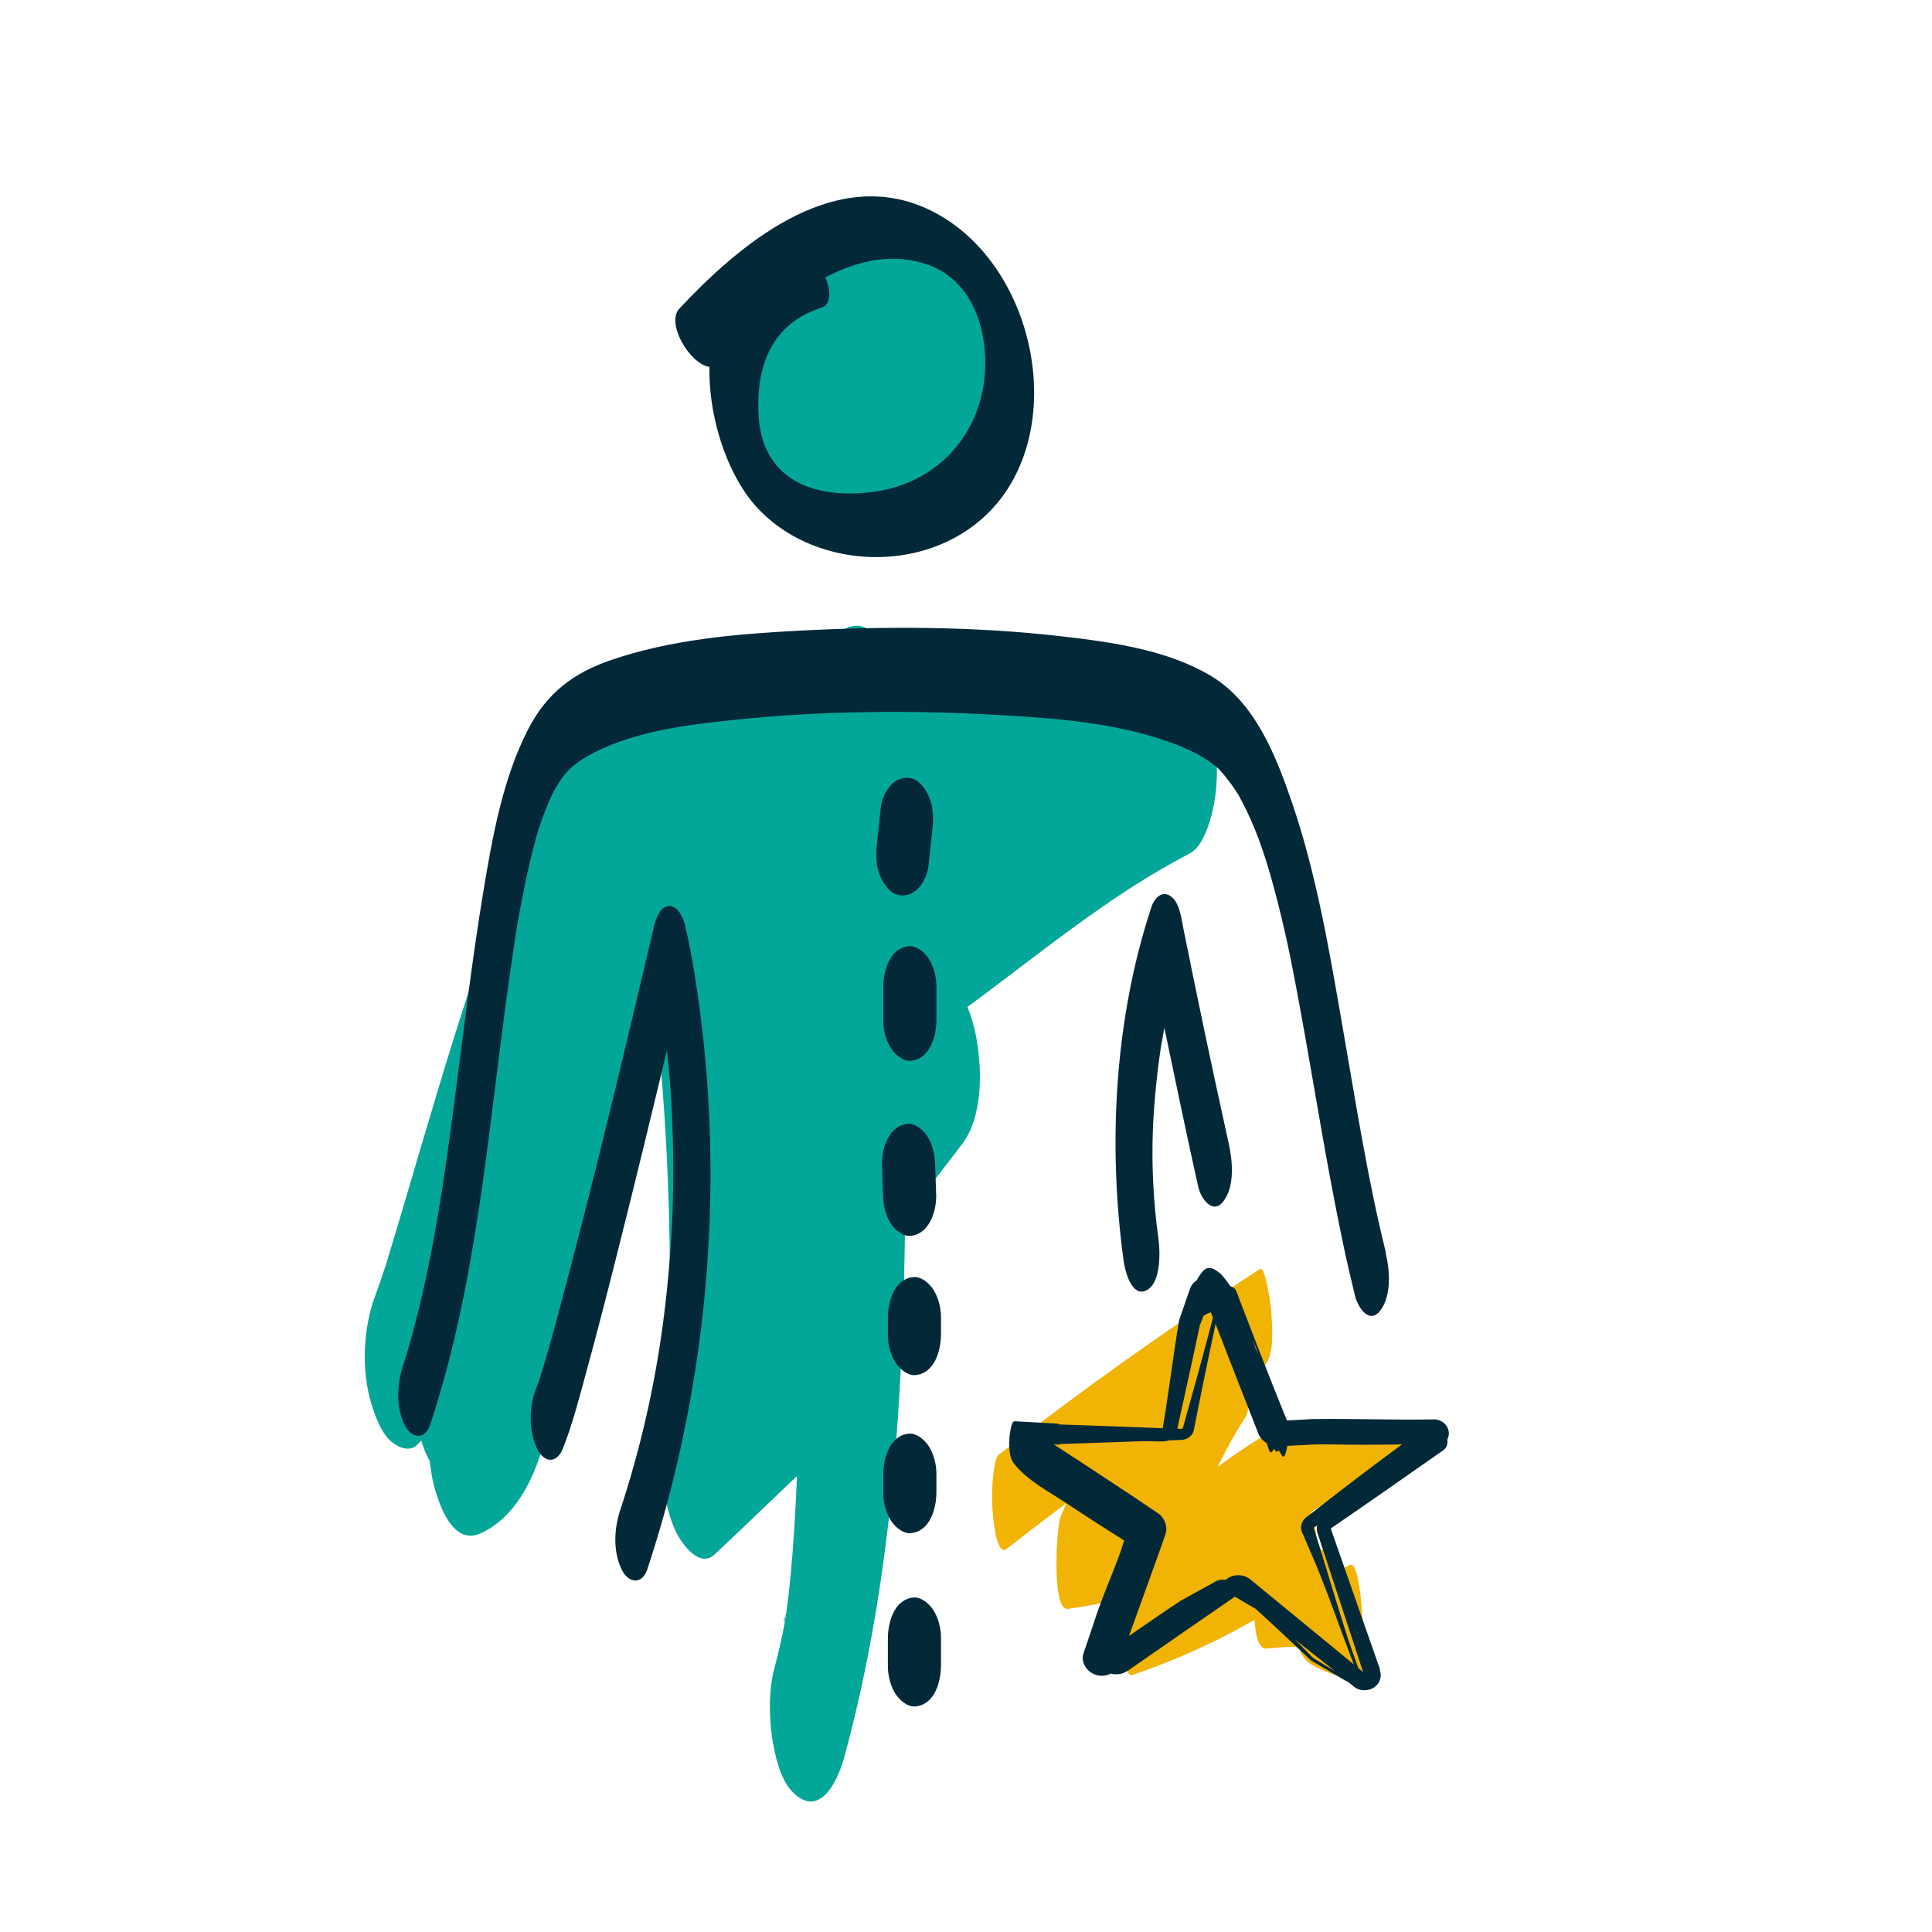 <?xml version="1.0" encoding="UTF-8"?>
<svg id="pfad" xmlns="http://www.w3.org/2000/svg" width="160" height="160" viewBox="0 0 160 160">
  <defs>
    <style>
      .cls-1 {
        fill: #f1b304;
      }

      .cls-1, .cls-2, .cls-3 {
        stroke-width: 0px;
      }

      .cls-2 {
        fill: #03a79a;
      }

      .cls-3 {
        fill: #032939;
      }
    </style>
  </defs>
  <g id="fläche">
    <g>
      <path class="cls-2" d="m66.91,42.57c1.2.66,2.15.55,3.36.15,1.14-.37,2.21-.83,3.24-1.38.41.55.93.96,1.72,1.09,1.98.33,3.82-.97,5.02-2.41,2.18-2.63,2.62-6.55,2.62-9.83,0-1.39-.12-2.79-.38-4.16-.39-2.04-.84-4.1-2.06-5.83-1.22-1.74-3.49-2.38-5.49-2.67-1.59-.23-3.19-.07-4.72.41-.94.29-1.86.62-2.7,1.13-.89.53-1.61,1.24-2.32,1.99-1.99,2.11-2.76,5.22-3.06,8.02-.42,3.85.23,8.17,2.48,11.39.58.83,1.4,1.61,2.29,2.1Z"/>
      <path class="cls-2" d="m65.11,133.54c-.32,1.01-.19.89-.1.56.02-.16.05-.31.08-.46,0-.03,0-.07.01-.1Z"/>
      <path class="cls-2" d="m32.06,104.37s.02-.08.03-.11c-.06.2-.11.36-.15.48.03-.09.06-.19.09-.28,0-.03.02-.05.03-.08Z"/>
      <path class="cls-2" d="m100.58,61.45c-.31-1.8-1.37-6.46-4.12-5.1-.23.11-.45.22-.68.34-.34-.25-.72-.45-1.17-.56-2.14-.51-4.38.73-6.32,1.79-.45-1.7-1.77-5.23-3.83-3.76-1.95,1.4-3.88,2.84-5.8,4.28-.48-.72-1.22-1.56-1.89-1.33-.83.28-1.64.58-2.46.87-.09-.91-.25-1.8-.51-2.61-.51-1.62-1.61-4.34-3.75-3.33-3.36,1.58-6.59,3.4-9.68,5.42-.4-.11-.84-.03-1.32.3-.97.66-1.9,1.36-2.82,2.09-.49-1.9-1.55-4.37-3.77-3.49-2.42.95-4.18,3.72-5.43,5.88-2.05,3.53-3.68,7.29-5.13,11.1-.77,2.01-1.49,4.04-2.18,6.07-.03.07-.07.14-.11.21-.25.53-.43,1.14-.56,1.79-1.94,5.87-3.67,11.82-5.42,17.75-.5,1.7-1.01,3.41-1.53,5.11.05-.15.1-.33.17-.53-.07.22-.14.43-.2.65-.02.07-.04.13-.06.2-.11.36-.28.87-.06.16-.08.24-.16.49-.24.73-.2.61-.41,1.23-.64,1.83-1.01,2.73-1.17,6.22-.29,9.03.29.92.64,1.87,1.23,2.64.46.61,1.74,1.45,2.52.69.12-.12.23-.24.35-.37.14.46.31.91.51,1.32.05.11.12.24.2.38.1.95.27,1.85.52,2.63.51,1.63,1.61,4.33,3.75,3.33,3.62-1.69,5.11-6.37,5.75-9.99.41-2.34.64-4.73.89-7.1.1-.31.21-.61.31-.92,2.56-7.71,5.07-15.43,7.64-23.13.02.23.06.45.08.68.08.81.16,1.62.24,2.43.01.12.04.48.06.73,0,.09.01.17.02.22.27,3.49.45,6.99.55,10.5.09,3.42.1,6.84.03,10.27-.01.57-.16,3.55-.02,1.2-.05.81-.06,1.63-.1,2.44-.09,1.79-.2,3.58-.33,5.37-.17,2.39-.05,5.02,1.01,7.22.44.9,1.91,3.06,3.21,1.84,1.94-1.83,3.87-3.67,5.79-5.52.33-.32.66-.63,1.01-.95-.04.85-.07,1.69-.12,2.54-.13,2.47-.3,4.95-.59,7.41-.05.46-.12.92-.18,1.37,0-.03.01-.05.03-.08-.02.06-.03.12-.04.18,0,.06-.02.12-.02.18-.01.1-.04.19-.06.27-.01.1-.03.2-.04.3-.23,1.25-.52,2.5-.85,3.73-.47,1.76-.45,3.96-.19,5.74.2,1.32.64,3.37,1.6,4.41,2.27,2.46,3.82-.73,4.38-2.78,3.96-14.53,4.87-29.59,5.04-44.61,1.57-2.05,3.13-4.09,4.7-6.14,1.84-2.41,1.68-6.56,1.1-9.32-.1-.47-.32-1.27-.64-2.06,6.02-4.42,11.76-9.27,18.43-12.72,1.04-.54,1.63-2.49,1.86-3.47.42-1.78.49-3.94.19-5.74Z"/>
    </g>
    <g>
      <path class="cls-3" d="m58.75,30.39c-.06,3.78,1.15,7.75,2.97,10.41,3.98,5.82,13.11,7.11,18.91,2.73,8.49-6.41,5.55-22.06-3.98-26.3-7.86-3.49-15.58,3.19-20.4,8.34-1.11,1.19.86,4.58,2.5,4.81Zm18.1-8.47c3.96,1.44,5.08,5.93,4.66,9.55-.56,4.81-4.09,8.61-9.25,9.27-5.07.64-9.23-1.12-9.45-6.54-.16-3.84,1.05-7.38,5.2-8.71.84-.27.81-1.39.34-2.51,2.7-1.42,5.63-2.09,8.51-1.04Z"/>
      <path class="cls-3" d="m56.77,76.72c-.14-.58-.58-1.71-1.35-1.69-.79.02-1.13,1.16-1.27,1.75-2.52,10.69-5.06,21.38-7.91,31.99-.38,1.42-.77,2.84-1.19,4.25-.07.22-.13.44-.2.66-.03.09-.05.17-.08.26-.12.38-.25.76-.4,1.13-.58,1.48-.58,3.47.12,4.91.58,1.2,1.63,1.25,2.14-.05.8-2.03,1.34-4.18,1.92-6.29.88-3.21,1.71-6.44,2.52-9.66,1.43-5.65,2.8-11.32,4.16-16.98.06.52.12,1.04.17,1.56.02.17.04.51.05.6.02.3.05.61.07.91.06.83.1,1.67.14,2.5.08,1.79.11,3.59.09,5.38-.02,2.06-.07,3.3-.22,5.47-.15,2.11-.36,4.21-.64,6.3-.7,5.2-1.88,10.36-3.53,15.35-.51,1.54-.6,3.42.12,4.91.55,1.13,1.69,1.32,2.14-.05,5.18-15.69,6.55-32.87,3.91-49.2-.22-1.34-.46-2.69-.78-4.01Zm-2.53,3.57s0,0,0,0c0-.05-.01-.08-.02-.13,0,.04.02.09.02.13Zm0,.02s0,.03,0,.04c.03.15.06.3.08.45,0,0-.03-.13-.09-.49Z"/>
      <path class="cls-3" d="m114.77,103.72c-1.51-6.07-2.49-12.42-3.61-18.83-1.07-6.16-2.12-12.43-4.14-18.36-1.31-3.83-3.04-8.32-6.68-10.52-3.6-2.18-8.23-2.83-12.33-3.3-7.29-.85-14.72-.86-22.04-.47-5.14.27-10.43.74-15.33,2.41-3.18,1.08-5.37,2.76-6.92,5.78-2.09,4.08-2.93,8.85-3.68,13.33-1.01,6.09-1.71,12.22-2.52,18.34-.8,5.98-1.58,11.45-3.12,17.44-.34,1.34-.67,2.48-1.02,3.55-.51,1.54-.6,3.42.12,4.91.55,1.13,1.69,1.32,2.14-.05,3.77-11.42,4.72-23.58,6.33-35.43.19-1.42.4-2.84.61-4.26.02-.14.04-.27.06-.41,0,0,0,0,0-.02.05-.31.1-.62.15-.93.11-.65.22-1.3.35-1.95.23-1.21.48-2.43.76-3.63.12-.51.25-1.03.39-1.54.07-.24.14-.49.2-.73.03-.11.07-.22.1-.33,0,0,0,0,0-.01.29-.88.61-1.76.99-2.6.08-.18.17-.37.26-.55.02-.05.04-.08.05-.1.02-.03.04-.06.07-.11.2-.33.4-.66.63-.98.17-.23.35-.44.54-.64.06-.04.35-.32.45-.39.49-.39,1.03-.71,1.59-1,3.55-1.82,7.84-2.33,11.79-2.74,7.17-.74,14.47-.8,21.66-.39,4.9.27,10.12.66,14.75,2.44,1.23.47,2.42,1.06,3.43,1.91.06.06.16.15.22.22.14.16.29.32.42.48.31.38.6.77.87,1.18.29.44.23.34.54.93.27.5.51,1.01.74,1.53.93,2.09,1.61,4.39,2.26,6.96.76,3.01,1.21,5.34,1.78,8.44,1.2,6.53,2.21,13.1,3.58,19.61.31,1.48.65,2.95,1.01,4.42.23.93,1.19,2.41,2.1,1.19.94-1.24.78-3.36.43-4.76Z"/>
      <path class="cls-3" d="m97.94,76.54c-.15-.75-.33-1.99-1.12-2.4-.69-.36-1.25.33-1.45.93-3.08,9.29-3.64,19.75-2.31,29.39.11.8.68,3.06,1.92,2.38,1.2-.66,1.1-3.23.95-4.3-.41-2.99-.57-6.02-.45-9.05.03-.88.15-2.51.27-3.67.06-.61.13-1.22.21-1.82.04-.29.08-.58.12-.87,0,0,.07-.43.09-.59.08-.47.17-.94.26-1.41.91,4.39,1.83,8.78,2.8,13.15.21.95,1.2,2.39,2.1,1.19.95-1.27.74-3.33.43-4.76-1.35-6.1-2.6-12.05-3.83-18.17Z"/>
      <path class="cls-3" d="m74.25,74.08c1.48.45,2.51-1.1,2.65-2.41.11-1.03.22-2.06.33-3.09.09-.86.06-1.76-.29-2.58-.23-.55-.73-1.32-1.35-1.51-1.48-.45-2.51,1.1-2.65,2.41-.11,1.03-.22,2.06-.33,3.09-.09.86-.06,1.76.29,2.58.23.55.73,1.32,1.35,1.51Z"/>
      <path class="cls-3" d="m75.27,78.36c-1.61.15-2.12,2.07-2.12,3.4v2.8c0,.77.25,1.72.7,2.35.33.46.95,1,1.58.94,1.61-.15,2.12-2.07,2.12-3.4v-2.8c0-.77-.25-1.72-.7-2.35-.33-.46-.95-1-1.58-.94Z"/>
      <path class="cls-3" d="m75.41,102.35c1.57-.15,2.16-2.08,2.12-3.4-.03-.86-.06-1.73-.09-2.59-.03-.79-.23-1.69-.7-2.35-.33-.46-.95-1-1.58-.94-1.57.15-2.16,2.08-2.12,3.4l.09,2.59c.03.79.23,1.69.7,2.35.33.46.95,1,1.58.94Z"/>
      <path class="cls-3" d="m75.65,105.76c-1.61.15-2.12,2.07-2.12,3.4v1.43c0,.77.25,1.72.7,2.35.33.46.95,1,1.58.94,1.61-.15,2.12-2.07,2.12-3.4v-1.43c0-.77-.25-1.72-.7-2.35-.33-.46-.95-1-1.58-.94Z"/>
      <path class="cls-3" d="m75.65,132.3c-1.61.15-2.12,2.07-2.12,3.4v2.33c0,.77.25,1.72.7,2.35.33.46.95,1,1.58.94,1.61-.15,2.12-2.07,2.12-3.4v-2.33c0-.77-.25-1.72-.7-2.35-.33-.46-.95-1-1.58-.94Z"/>
      <path class="cls-3" d="m75.43,126.97c1.61-.15,2.12-2.07,2.12-3.4v-1.55c0-.77-.25-1.72-.7-2.35-.33-.46-.95-1-1.58-.94-1.61.15-2.12,2.07-2.12,3.4v1.55c0,.77.25,1.72.7,2.35.33.46.95,1,1.58.94Z"/>
    </g>
    <g>
      <g>
        <path class="cls-1" d="m109.11,125.28s-.05.02-.07.04c-.25.12-.13.08.07-.04Z"/>
        <path class="cls-1" d="m114.59,119.12c-.34.04-.68.1-1.02.15,0-.27-.06-.53-.16-.78-.26-.62-.86-1.01-1.45-.54-1.07.86-1.84-.73-2.96.05-.56.17-.45.8-1,1,.07-.27-1.06.27-1,0,.14-.62-.12-1.36-1.12-.8-1.75.99-3.43,2.08-5.04,3.29.67-1.39,1.41-2.74,2.25-4.04.41-.64.38-1.64-.06-2.26-.03-.04-.06-.07-.09-.11.61-.68,1.21-1.36,1.82-2.03.83-.92.58-3.38.52-4.46-.02-.28-.46-3.81-.95-3.49-.08.05-.15.1-.23.15-7.34,4.77-14.48,9.84-21.38,15.22-.35.28-.44,1.55-.48,1.87-.11,1.03-.1,2.1-.01,3.12.04.46.31,3.46,1.15,2.8,1.63-1.28,3.28-2.54,4.95-3.78-.19.4-.36.8-.52,1.22-.3.8-.75,7.73.63,7.54,1.49-.2,2.97-.49,4.41-.87-.14.96-.09,1.98-.04,2.86.02.36.27,3.72.95,3.49,3.53-1.19,6.91-2.72,10.13-4.57.09,1.34.36,2.4.94,2.38.85-.04,1.85-.22,2.71-.11.23.62.55,1.17,1.22,1.52,1.09.57,3.16,1.46,4.23,1.04,1.02-.41-.17-4.51-.19-5.36h0c0-.31-.29-4.3-.98-4.03-1.17.46-.63.95-1.52-.08-.09-.32-.24-1.03-.64-1.13-.18-.05-.38-.07-.57-.08-.02-.26-.08-1.07-.1-1.31-.01-.17-.16-.95-.42-1.77.41-.25.82-.51,1.22-.77.1.29-.4.64-.69.81,1.96-.98,3.9-1.99,5.83-3.03.61-.33,2.14-1.61,2.06-2.25-.06-.5-1.74-.97-2.41-.88Z"/>
      </g>
      <path class="cls-3" d="m114.29,138.26l-.52-1.49-1.05-2.99c-.28-.82-2.24-6.4-2.48-7.1,0-.03-.05-.08-.01-.11l.33-.23c2.16-1.47,6.61-4.58,8.8-6.12.42-.22.57-.63.5-1.01.41-.75-.21-1.75-1.25-1.66-3.31.06-6.61-.08-9.92-.03-.45.03-1.39.08-2.11.12-1.42-3.48-2.85-7.19-4.18-10.67-.08-.24-.27-.39-.5-.44-.25-.37-.52-.73-.84-1.07-.03-.04-.07-.05-.1-.06,0,0-.02-.02-.03-.03-1.04-.85-1.38-.04-1.84.67-.25.17-.45.41-.55.72l-.29.83-.57,1.66-.03.08c-.49,2.89-.9,6.32-1.36,8.95-2.71-.1-5.8-.23-8.57-.31-.03-.04-.06-.07-.11-.07-1.19-.07-2.39-.13-3.58-.2-.02,0-.03,0-.05.02-.24,0-.38,1.24-.38,1.3-.03.64-.07,1.6.35,2.15,1.07,1.43,3.05,2.43,4.55,3.44,1.52,1.01,3.06,2,4.6,2.97-.11.33-.22.68-.31.95-.73,2.03-1.63,4.01-2.27,6.06-.19.55-.58,1.74-.77,2.27-.38,1,.61,2.09,1.75,1.9.17-.02.33-.08.47-.16.3.08.64.09.99-.02.39-.12.92-.57,1.24-.77,2.5-1.74,5.51-3.82,8.07-5.58.63.38,1.52.9,1.71,1,1.55,1.41,3.08,2.84,4.6,4.29.95.54,1.88,1.1,2.82,1.65.06.04.13.07.2.09.36.28.57.45.57.45.47.38,1.27.35,1.72-.04.4-.3.56-.87.39-1.32l-.03-.09h0Zm-2.82-4.11c.3.91,1.08,3.29,1.42,4.33-.11-.09-.24-.2-.4-.33,0,0,0-.02-.01-.03-.36-.99-.84-2.33-1.14-3.33-.85-2.7-1.69-5.55-2.54-8.25,0-.04.03-.07.06-.07l.08-.05s.09-.06.15-.09c-.12.36.06.74.16,1.06.04.11,2.09,6.37,2.22,6.76h0Zm-8.02-3.42c-.49-.37-1.3-.37-1.77-.02,0,0-.11.07-.19.13-.34-.07-.72.03-1,.23-.26.14-.9.5-1.18.65l-1.57.87-.04.03c-1.31.86-2.79,1.89-4.2,2.86.86-2.36,1.83-5.09,2.63-7.3.08-.24.29-.83.37-1.07.25-.62-.04-1.44-.63-1.81-.61-.4-1.67-1.13-2.29-1.54-1.8-1.2-4.43-2.92-6.31-4.14.15,0,.3.02.44.02.03,0,.05-.02.07-.05,1.47-.05,3.22-.11,4.36-.15.56-.02,1.57-.06,2.56-.09.22,0,.45,0,.67.01.29,0,.9.04,1.21-.01.08-.02.16-.04.24-.07.06,0,.12,0,.17,0l.81-.03c.47,0,.96-.33,1.06-.77.54-2.77,1.16-5.81,1.76-8.59,0,0,.02-.09.05-.24,1.09,2.8,2.54,6.54,3.36,8.61l.16.41c.12.35.39.65.72.85.03.11.07.21.1.32.2.62.31.5.5.13,0,.02.01.03.02.04.15.28.27.24.36.09.09.16.19.31.3.47.19.27.34-.37.42-.83.63-.03,1.51-.08,1.77-.09.59-.04,1.2-.04,1.81-.03,1.97.04,3.94.03,5.92,0-2.34,1.72-4.67,3.49-6.93,5.26-.22.17-.79.62-1.01.78-.39.3-.53.83-.33,1.26l.09.2c.11.27.41.94.52,1.21,1.19,2.68,2.15,5.5,3.18,8.22,0,0,.3.81.49,1.29-2.5-2.06-8.63-7.08-8.66-7.11h0Zm.55-18.99c-.08-.27-.17-.54-.26-.81.16.4.31.8.46,1.2-.07-.13-.14-.26-.2-.39h0Zm-4.62-2.01l.3-.77c.24-.15.44-.24.6-.28.06.14.11.29.17.44-.1.4-.18.7-.18.7-.72,2.73-1.54,5.72-2.31,8.43-.04.06-.09.09-.18.08,0,0-.15,0-.28-.01.63-2.86,1.27-5.72,1.87-8.59h0Zm9.39,27.6c-.44-.44-.99-1.01-1.52-1.55,1.2.95,2.4,1.9,3.33,2.63-.61-.36-1.21-.72-1.81-1.09h0Z"/>
    </g>
  </g>
</svg>